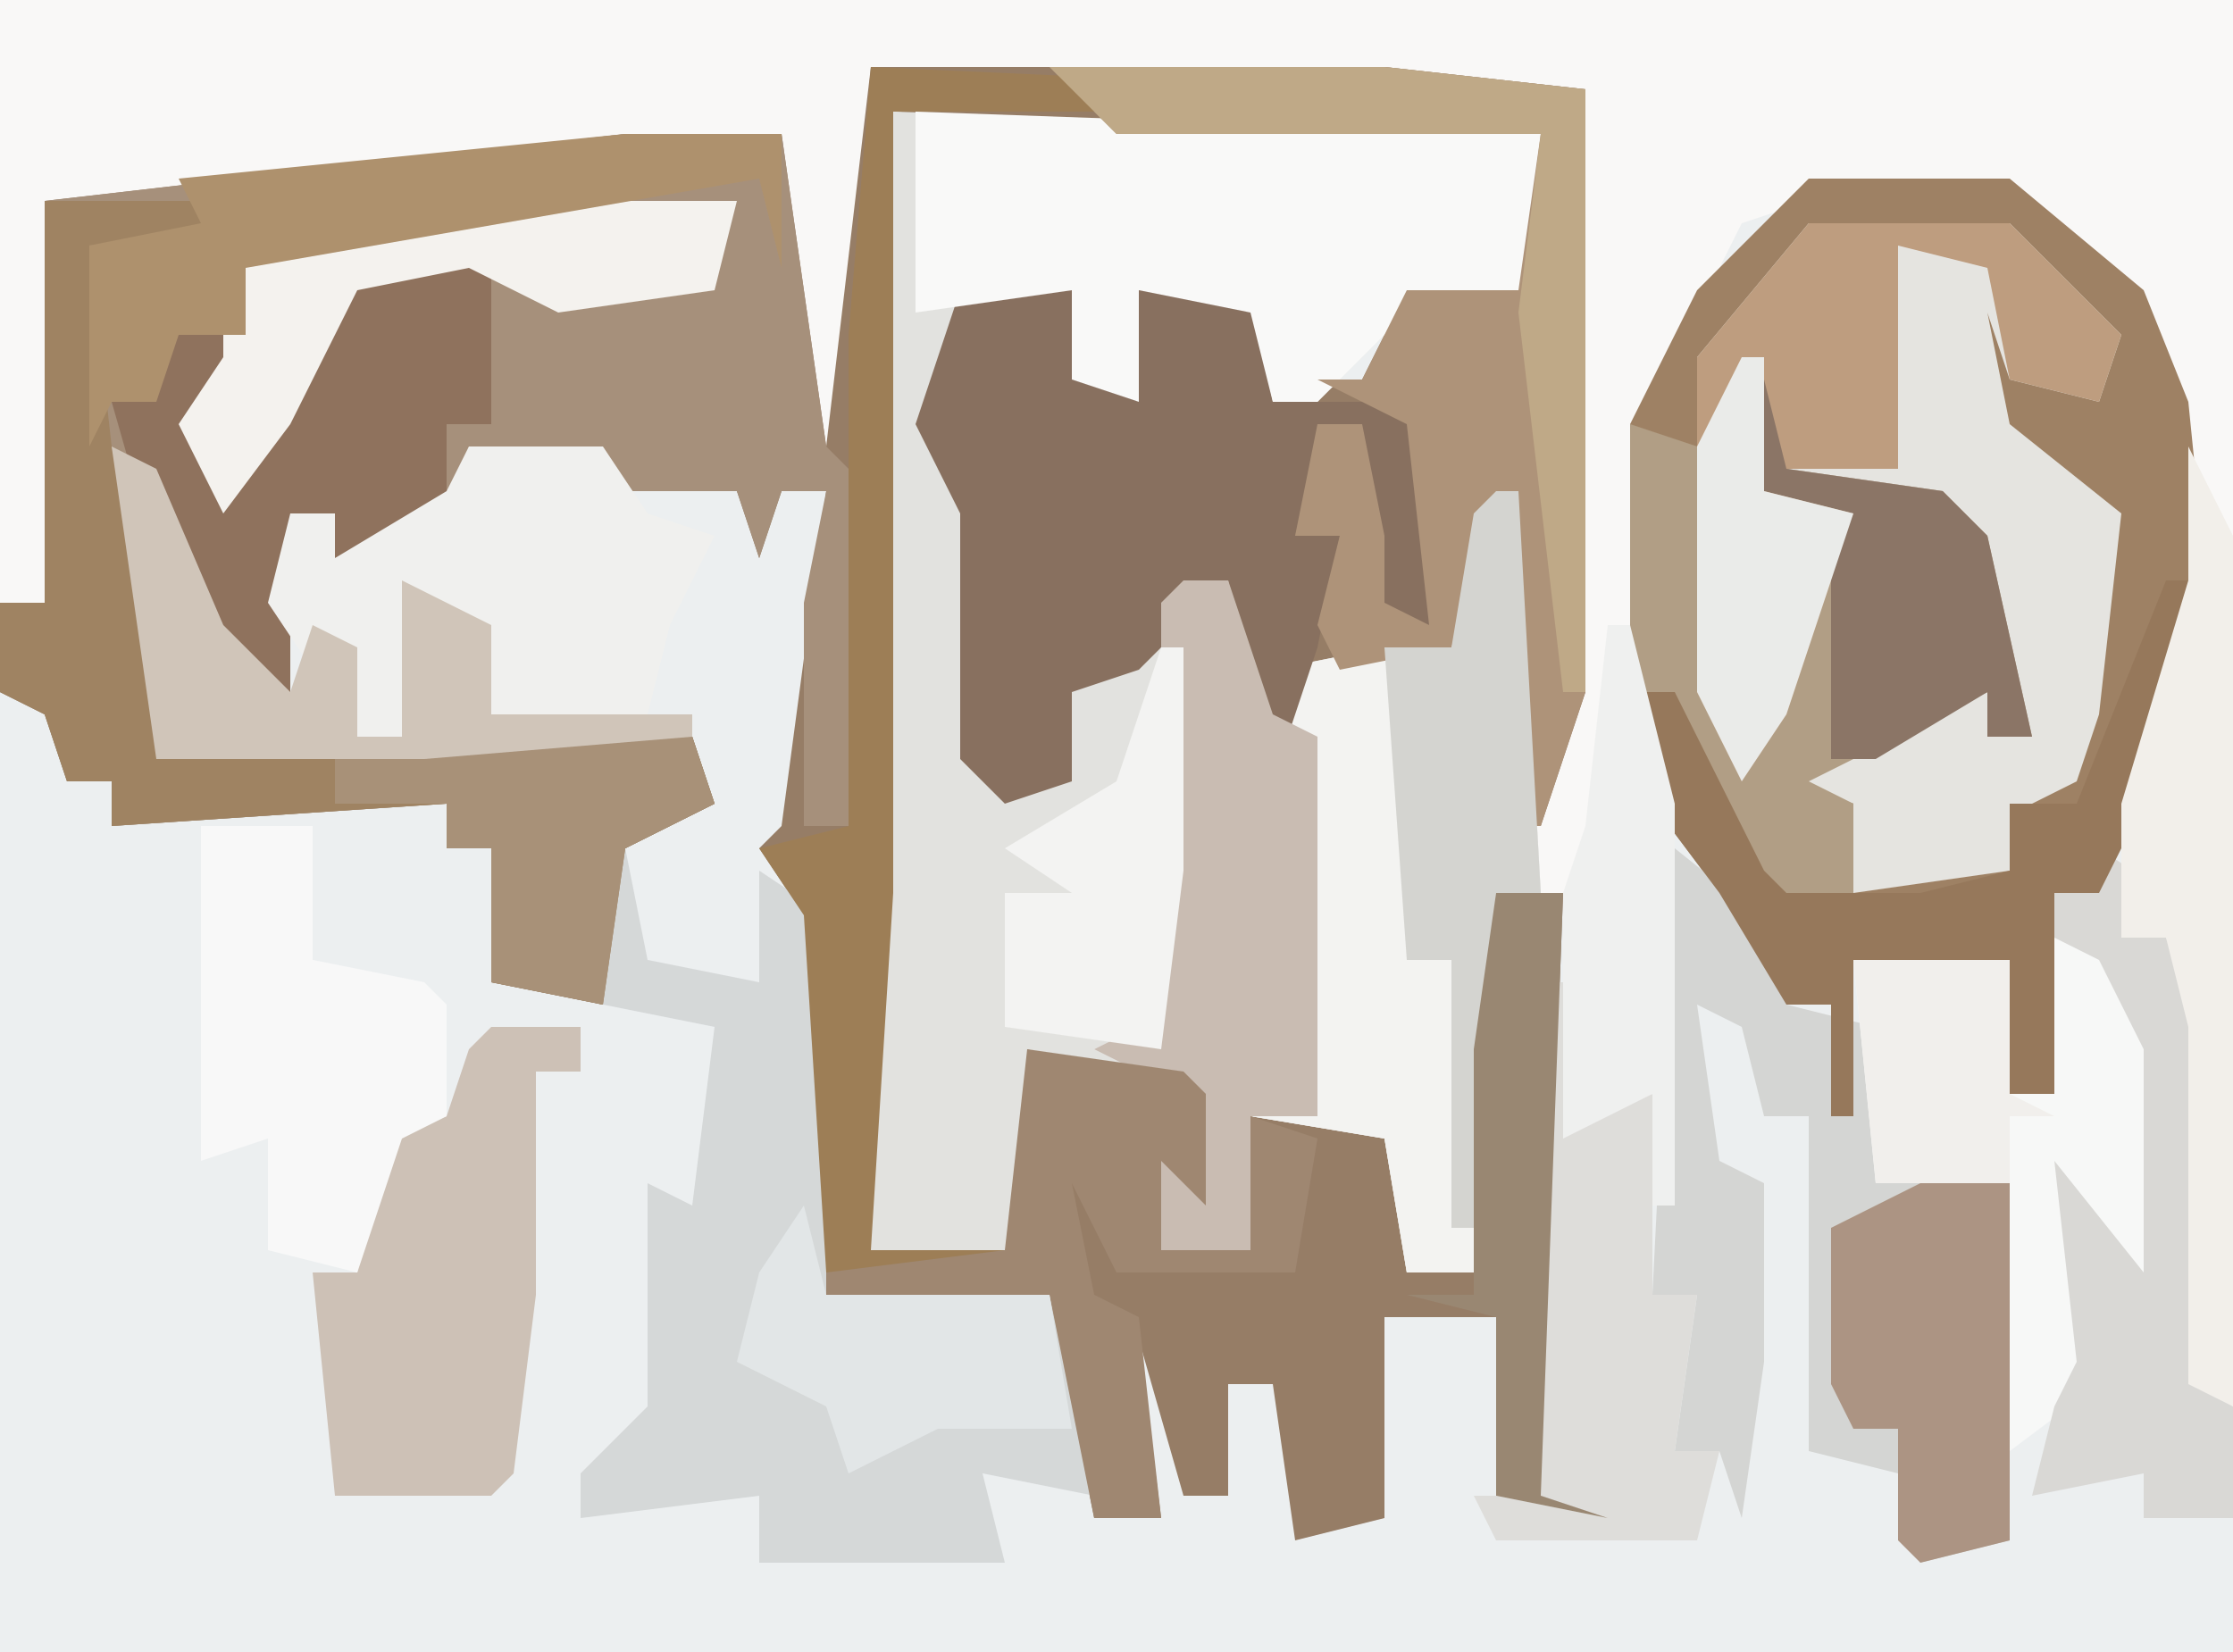 <?xml version="1.0" encoding="UTF-8"?>
<svg version="1.1" xmlns="http://www.w3.org/2000/svg" width="100" height="74">
<path d="M0,0 L100,0 L100,74 L0,74 Z " fill="#ECEFF0" transform="translate(0,0)"/>
<path d="M0,0 L100,0 L100,63 L98,62 L98,46 L97,42 L95,42 L95,36 L98,26 L96,15 L92,10 L90,9 L81,9 L78,10 L76,14 L74,19 L74,33 L75,36 L75,54 L74,54 L74,49 L70,51 L70,40 L67,40 L66,57 L63,57 L62,51 L56,50 L56,56 L52,56 L51,51 L53,52 L53,49 L46,47 L46,56 L39,56 L39,40 L40,5 L69,6 L69,14 L63,14 L59,18 L57,18 L56,14 L51,13 L51,18 L48,17 L48,13 L43,14 L42,21 L44,23 L44,34 L48,35 L47,30 L51,30 L53,26 L55,26 L57,30 L62,29 L65,29 L66,23 L68,22 L69,35 L70,31 L71,4 L39,3 L39,15 L38,21 L36,20 L35,6 L8,9 L2,9 L3,13 L3,25 L2,27 L0,27 Z " fill="#F9F8F7" transform="translate(0,0)"/>
<path d="M0,0 L23,0 L32,1 L32,28 L30,34 L29,34 L28,20 L26,26 L19,27 L18,32 L17,32 L16,23 L12,27 L9,28 L9,32 L6,33 L4,31 L4,20 L2,16 L4,10 L9,10 L9,14 L11,14 L12,10 L17,10 L18,15 L22,14 L24,10 L29,10 L30,3 L11,3 L1,2 L1,37 L0,53 L7,53 L7,44 L14,45 L15,46 L15,51 L13,49 L13,53 L17,53 L17,47 L23,48 L24,54 L27,54 L27,44 L28,37 L31,37 L30,64 L33,65 L28,64 L28,56 L23,56 L23,65 L19,66 L18,59 L16,59 L16,64 L14,64 L12,57 L13,65 L10,65 L8,55 L-2,55 L-3,38 L-5,35 L-4,34 L-2,19 L-4,19 L-5,22 L-6,19 L-12,19 L-12,17 L-18,17 L-19,20 L-24,22 L-24,20 L-26,21 L-26,28 L-29,27 L-32,22 L-33,19 L-32,31 L-20,30 L-8,30 L-7,33 L-11,35 L-12,42 L-17,41 L-17,35 L-19,35 L-19,33 L-34,34 L-34,32 L-36,32 L-37,29 L-39,28 L-39,24 L-37,24 L-37,6 L-11,3 L-4,3 L-2,17 Z " fill="#967D66" transform="translate(39,3)"/>
<path d="M0,0 L29,1 L29,9 L23,9 L19,13 L17,13 L16,9 L11,8 L11,13 L8,12 L8,8 L3,9 L2,16 L4,18 L4,29 L8,30 L7,25 L11,25 L13,21 L15,21 L17,25 L22,24 L25,24 L26,18 L28,17 L29,35 L27,35 L26,52 L23,52 L22,46 L16,45 L16,51 L12,51 L11,46 L13,47 L13,44 L6,42 L6,51 L-1,51 L-1,35 Z " fill="#E2E2DF" transform="translate(40,5)"/>
<path d="M0,0 L9,0 L15,5 L17,10 L18,20 L13,32 L11,32 L11,41 L9,41 L9,35 L2,35 L2,42 L1,42 L1,37 L-1,37 L-4,32 L-7,28 L-8,25 L-8,11 L-5,5 Z " fill="#9E8164" transform="translate(81,8)"/>
<path d="M0,0 L7,0 L9,14 L10,15 L10,31 L8,31 L8,21 L9,16 L7,16 L6,19 L5,16 L-1,16 L-1,14 L-7,14 L-8,17 L-13,19 L-13,17 L-15,18 L-15,25 L-18,24 L-21,19 L-22,16 L-21,28 L-9,27 L3,27 L4,30 L0,32 L-1,39 L-6,38 L-6,32 L-8,32 L-8,30 L-23,31 L-23,29 L-25,29 L-26,26 L-28,25 L-28,21 L-26,21 L-26,3 Z " fill="#A6907B" transform="translate(28,6)"/>
<path d="M0,0 L1,0 L2,18 L0,18 L-1,35 L-4,35 L-5,29 L-11,28 L-11,34 L-15,34 L-16,29 L-14,30 L-14,27 L-18,25 L-16,24 L-15,17 L-15,5 L-12,4 L-10,8 L-5,7 L-2,7 L-1,1 Z " fill="#F3F3F1" transform="translate(67,22)"/>
<path d="M0,0 L9,0 L14,5 L13,8 L9,7 L8,4 L9,9 L14,13 L13,22 L12,25 L10,26 L9,29 L2,30 L2,26 L-1,25 L3,23 L8,21 L8,18 L6,13 L-1,11 L0,12 L2,13 L-1,22 L-3,25 L-5,21 L-5,6 Z " fill="#E5E4E0" transform="translate(81,10)"/>
<path d="M0,0 L1,0 L2,5 L7,6 L7,1 L10,3 L10,20 L20,20 L22,29 L17,28 L18,32 L7,32 L7,29 L-1,30 L-1,28 L2,25 L2,15 L4,16 L5,8 L0,7 Z " fill="#D5D8D8" transform="translate(27,38)"/>
<path d="M0,0 L5,0 L5,4 L7,4 L8,0 L13,0 L14,5 L20,5 L21,10 L21,15 L18,14 L18,6 L16,7 L15,11 L17,11 L16,16 L14,22 L13,22 L12,13 L8,17 L5,18 L5,22 L2,23 L0,21 L0,10 L-2,6 Z " fill="#88705F" transform="translate(43,13)"/>
<path d="M0,0 L5,4 L5,7 L9,8 L9,15 L15,15 L15,31 L11,32 L10,28 L6,27 L6,12 L4,12 L3,8 L1,7 L2,14 L4,15 L4,23 L3,30 L2,27 L0,27 L1,20 L-1,20 Z M1,30 Z " fill="#D4D5D3" transform="translate(75,38)"/>
<path d="M0,0 L28,1 L28,9 L22,9 L18,13 L16,13 L15,9 L10,8 L10,13 L7,12 L7,8 L0,9 Z " fill="#F9F9F8" transform="translate(41,5)"/>
<path d="M0,0 L15,0 L24,1 L24,28 L22,34 L21,34 L20,20 L18,26 L13,27 L12,25 L13,21 L11,21 L12,16 L14,16 L15,21 L15,24 L17,25 L16,16 L12,14 L14,14 L16,10 L21,10 L22,3 L3,3 Z " fill="#AE9379" transform="translate(47,3)"/>
<path d="M0,0 L12,0 L12,1 L2,2 L3,11 L5,21 L5,25 L17,24 L29,24 L30,27 L26,29 L25,36 L20,35 L20,29 L18,29 L18,27 L3,28 L3,26 L1,26 L0,23 L-2,22 L-2,18 L0,18 Z " fill="#9F8362" transform="translate(2,9)"/>
<path d="M0,0 L1,4 L8,5 L10,7 L12,16 L10,16 L10,14 L2,18 L4,19 L4,23 L7,24 L1,24 L-3,19 L-4,14 L-6,14 L-6,2 L-3,3 L-2,14 L-1,17 L2,9 L4,6 L0,5 Z " fill="#B19E85" transform="translate(79,17)"/>
<path d="M0,0 L9,0 L14,5 L13,8 L9,7 L8,2 L4,1 L4,11 L-1,11 L0,12 L2,13 L-1,22 L-3,25 L-5,21 L-5,6 Z " fill="#BE9D7F" transform="translate(81,10)"/>
<path d="M0,0 L3,1 L5,5 L5,17 L1,12 L2,20 L-2,23 L-2,11 L-8,11 L-9,1 L-2,1 L-2,7 L0,7 Z " fill="#F7F8F7" transform="translate(92,42)"/>
<path d="M0,0 L5,1 L5,8 L3,8 L3,12 L-2,14 L-2,12 L-4,13 L-4,20 L-7,19 L-10,14 L-12,7 L-11,4 L-12,2 L-6,4 L-7,9 L-7,11 L-3,5 Z " fill="#8F725D" transform="translate(17,11)"/>
<path d="M0,0 L2,0 L4,6 L6,7 L6,24 L3,24 L3,30 L-1,30 L-2,25 L0,26 L0,23 L-4,21 L-2,20 L-1,13 L-1,1 Z " fill="#C9BCB2" transform="translate(53,26)"/>
<path d="M0,0 L4,0 L4,2 L2,2 L2,12 L1,20 L0,21 L-7,21 L-8,11 L-6,11 L-5,5 L-2,4 L-1,1 Z " fill="#CDC1B6" transform="translate(22,46)"/>
<path d="M0,0 L6,0 L8,3 L11,4 L9,8 L8,12 L1,12 L1,8 L-2,7 L-3,13 L-5,13 L-9,7 L-8,3 L-6,3 L-6,5 L-1,2 Z " fill="#F0F0EE" transform="translate(21,20)"/>
<path d="M0,0 L22,1 L22,2 L1,2 L1,37 L0,53 L6,53 L6,54 L-2,54 L-3,38 L-5,35 L-1,34 L-1,12 Z " fill="#9D7E56" transform="translate(39,3)"/>
<path d="M0,0 L1,0 L2,6 L5,5 L5,14 L7,14 L6,21 L8,21 L7,25 L-2,25 L-3,23 L0,23 Z " fill="#DEDDDA" transform="translate(69,44)"/>
<path d="M0,0 L5,0 L5,6 L10,7 L11,8 L11,13 L9,14 L7,20 L3,19 L3,14 L0,15 Z " fill="#F8F8F8" transform="translate(9,37)"/>
<path d="M0,0 L3,2 L1,2 L1,4 L3,4 L5,8 L5,24 L6,25 L6,30 L2,30 L2,28 L-3,29 L-2,25 L-1,23 L-2,14 L2,19 L2,9 L0,5 L-2,4 L-2,2 L0,2 Z " fill="#D9D8D5" transform="translate(94,38)"/>
<path d="M0,0 L2,0 L-1,10 L-3,14 L-5,14 L-5,23 L-7,23 L-7,17 L-14,17 L-14,24 L-15,24 L-15,19 L-17,19 L-20,14 L-23,10 L-24,5 L-22,5 L-18,13 L-17,14 L-11,14 L-7,13 L-7,10 L-4,10 Z " fill="#96785B" transform="translate(97,26)"/>
<path d="M0,0 L7,1 L8,2 L8,7 L6,5 L6,9 L10,9 L10,3 L13,4 L12,10 L4,10 L2,6 L3,11 L5,12 L6,21 L3,21 L1,11 L-9,11 L-9,10 L-1,9 Z " fill="#9F8771" transform="translate(46,47)"/>
<path d="M0,0 L4,0 L4,16 L0,17 L-1,16 L-1,11 L-3,11 L-4,9 L-4,2 Z " fill="#AC9483" transform="translate(86,53)"/>
<path d="M0,0 L1,0 L2,18 L0,18 L-1,33 L-2,33 L-2,21 L-4,21 L-5,7 L-2,7 L-1,1 Z " fill="#D4D4D0" transform="translate(67,22)"/>
<path d="M0,0 L12,0 L13,3 L9,5 L8,12 L3,11 L3,5 L1,5 L1,3 L-4,3 L-4,1 Z " fill="#A89178" transform="translate(19,33)"/>
<path d="M0,0 L12,0 L11,4 L4,5 L0,3 L-5,4 L-8,10 L-11,14 L-13,10 L-11,7 L-11,2 Z " fill="#F4F2EE" transform="translate(21,9)"/>
<path d="M0,0 L2,1 L5,8 L8,11 L9,8 L11,9 L11,13 L13,13 L13,6 L17,8 L17,12 L26,12 L26,13 L14,14 L2,14 Z " fill="#D0C5B9" transform="translate(5,20)"/>
<path d="M0,0 L7,0 L7,6 L6,2 L-17,6 L-17,9 L-20,9 L-21,12 L-23,12 L-24,14 L-24,5 L-19,4 L-20,2 Z " fill="#AE916D" transform="translate(28,6)"/>
<path d="M0,0 L2,4 L2,43 L0,42 L0,26 L-1,22 L-3,22 L-3,16 L0,6 Z " fill="#F2EFEA" transform="translate(98,20)"/>
<path d="M0,0 L1,4 L11,4 L12,10 L6,10 L2,12 L1,9 L-1,8 L-3,7 L-2,3 Z " fill="#E2E6E7" transform="translate(36,54)"/>
<path d="M0,0 L15,0 L24,1 L24,28 L23,28 L21,11 L22,3 L3,3 Z " fill="#BFA987" transform="translate(47,3)"/>
<path d="M0,0 L1,4 L8,5 L10,7 L12,16 L10,16 L10,14 L5,17 L3,17 L3,8 L4,6 L0,5 Z " fill="#8B7566" transform="translate(79,17)"/>
<path d="M0,0 L1,0 L3,8 L3,26 L2,26 L2,21 L-2,23 L-2,12 L-1,9 Z " fill="#EFF0EF" transform="translate(72,28)"/>
<path d="M0,0 L3,0 L2,27 L5,28 L0,27 L0,19 L-4,18 L-1,18 L-1,7 Z " fill="#998772" transform="translate(67,40)"/>
<path d="M0,0 L1,0 L1,10 L0,18 L-7,17 L-7,11 L-4,11 L-7,9 L-2,6 Z " fill="#F3F3F2" transform="translate(52,29)"/>
<path d="M0,0 L1,0 L1,6 L5,7 L2,16 L0,19 L-2,15 L-2,4 Z " fill="#EAEBE9" transform="translate(78,16)"/>
<path d="M0,0 L7,0 L7,6 L9,7 L7,7 L7,10 L1,10 Z " fill="#F1EFEC" transform="translate(83,43)"/>
</svg>
